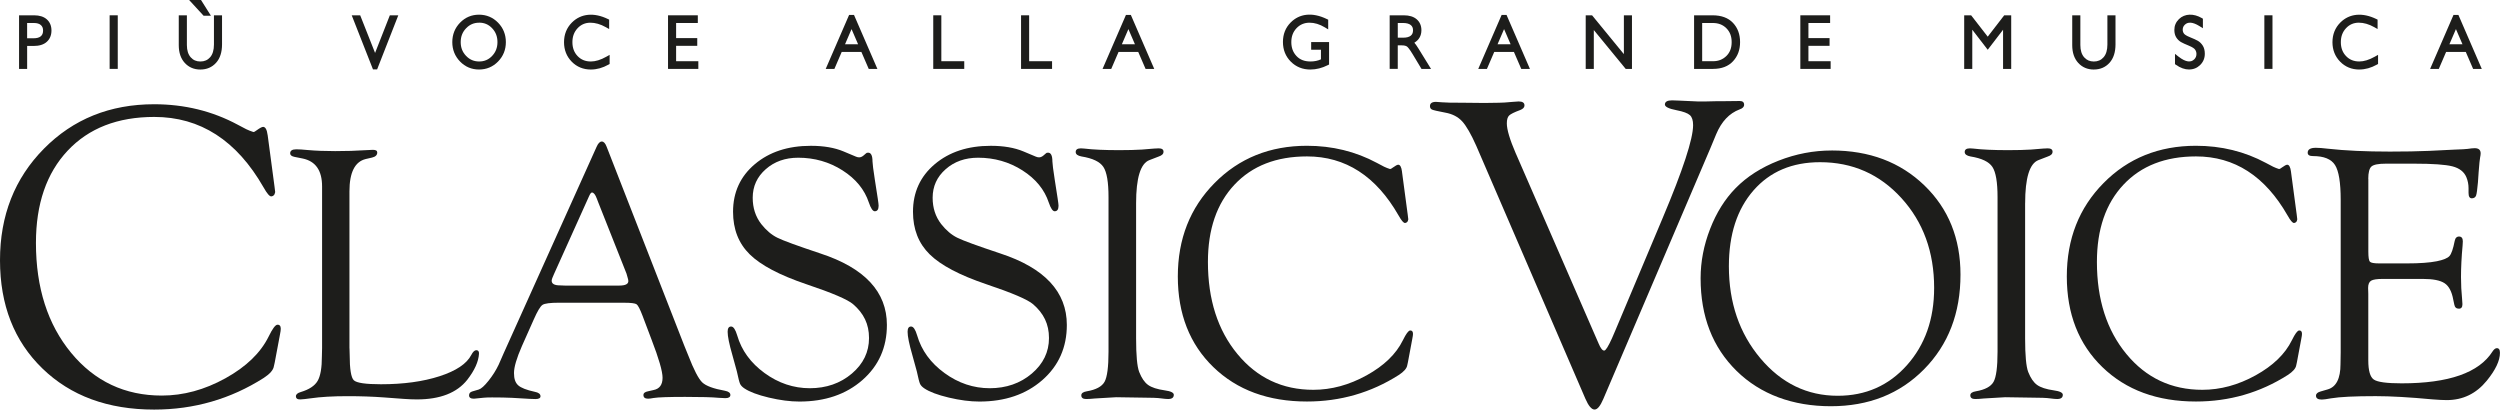 <?xml version="1.0" encoding="UTF-8"?><svg id="uuid-f32af9f5-c5b7-4346-bc77-98f7987a2108" xmlns="http://www.w3.org/2000/svg" viewBox="0 0 1430.97 234.44"><defs><style>.uuid-1c78f8a4-a97c-490f-8710-df8f421e105c{fill:#1d1d1b;}</style></defs><g id="uuid-6a81024c-c5c3-4807-9b4b-5bec3c08f6ef"><path class="uuid-1c78f8a4-a97c-490f-8710-df8f421e105c" d="M153.2,77.29l3.94,29.58.37,3.08-.37,1.23c-.41.74-1.03,1.16-1.85,1.23-.98.08-2.46-1.64-4.44-5.17-15.38-26.88-36.23-40.31-62.55-40.31-20.97,0-37.5,6.44-49.59,19.32-12.09,12.88-18.14,30.47-18.14,52.79,0,25.68,6.73,46.66,20.17,62.95,13.45,16.28,30.74,24.43,51.88,24.43,12.34,0,24.46-3.3,36.39-9.89,11.93-6.6,20.19-14.59,24.8-23.98,2.13-4.37,3.78-6.59,4.93-6.68,1.31-.08,1.97.71,1.97,2.35l-.12,1.37-.49,2.73-2.84,15.11-.5,2.23c-.33,2.14-2.26,4.36-5.79,6.66-18.98,12.08-39.89,18.12-62.73,18.12-26.46,0-47.79-7.84-63.97-23.53C8.09,195.23,0,174.58,0,148.96s8.39-46.9,25.15-63.86c16.76-16.95,37.79-25.43,63.1-25.43,17.33,0,33.27,3.9,47.81,11.71l4.93,2.59,1.97.86,2.09.74c.41,0,1.03-.32,1.85-.98,1.81-1.31,3.05-1.97,3.7-1.97,1.31,0,2.18,1.56,2.59,4.68"/><path class="uuid-1c78f8a4-a97c-490f-8710-df8f421e105c" d="M200.05,199.36l.1,3.62c0,8.27.8,13.17,2.38,14.68,1.58,1.52,6.75,2.28,15.51,2.28,12.89,0,24.07-1.53,33.55-4.59,9.47-3.06,15.52-7.11,18.14-12.13.96-1.85,1.92-2.78,2.89-2.78,1.1,0,1.62.68,1.55,2.05-.28,4.53-2.52,9.5-6.72,14.91-5.93,7.47-15.54,11.22-28.84,11.22-2.2,0-4.75-.1-7.64-.31l-11.16-.83c-6.54-.48-13.47-.72-20.77-.72-8.48,0-15.57.41-21.29,1.24-2.41.34-4.34.55-5.79.62-1.72.07-2.58-.55-2.58-1.82,0-1.07.94-1.88,2.81-2.42,4.77-1.44,7.98-3.56,9.61-6.35,1.63-2.79,2.45-7.5,2.45-14.11l.11-4.75v-92.43c0-9.17-3.72-14.5-11.16-16.02l-4.64-.93c-1.65-.34-2.48-1.01-2.48-2.02,0-1.54,1.17-2.31,3.5-2.31,1.58,0,3.74.13,6.49.41,4.67.42,9.92.62,15.76.62,6.32,0,12.05-.17,17.2-.52,2.61-.13,4.08-.21,4.43-.21,1.65,0,2.47.5,2.47,1.51,0,1.48-1,2.46-3,2.93l-3.61.83c-6.19,1.51-9.3,7.68-9.3,18.51v89.85Z"/><path class="uuid-1c78f8a4-a97c-490f-8710-df8f421e105c" d="M358.62,156.66l-16.21-40.89-.83-2.17c-.83-2.2-1.72-3.34-2.69-3.41-.48-.07-1.03.58-1.65,1.96l-20.13,44.7c-.9,1.92-1.34,3.19-1.34,3.82,0,1.79,1.58,2.68,4.76,2.68l2.78.11h31.18c3.44,0,5.17-.86,5.17-2.58,0-.48-.17-1.27-.52-2.37l-.52-1.85ZM357.38,173.27h-37.37c-5.09,0-8.26.41-9.5,1.24-1.24.84-2.89,3.59-4.96,8.28l-6.77,15.21c-3.06,6.96-4.58,12.13-4.58,15.52s.8,5.58,2.42,7.04c1.62,1.45,4.8,2.69,9.55,3.72,2.06.4,3.13,1.21,3.2,2.42.07,1.15-.89,1.71-2.88,1.71-.76,0-1.93-.04-3.51-.12l-9.88-.58c-3.29-.16-7.11-.23-11.43-.23-1.99,0-3.54.05-4.63.15-3.51.38-5.43.58-5.77.58-1.85,0-2.78-.64-2.78-1.9,0-1.13.58-1.87,1.75-2.23l3.82-1.13c1.38-.42,3.24-2.09,5.57-5.01,2.34-2.93,4.27-5.98,5.78-9.15l2.99-6.82,53.06-117.87c.9-2.06,1.89-3.1,3-3.1s2.02,1,2.78,3l44.39,113.72,2.27,5.58c3.23,8.34,5.92,13.52,8.05,15.56,2.13,2.03,6.47,3.64,13.01,4.8,2.13.4,3.17,1.25,3.1,2.52-.07,1.14-1.03,1.71-2.89,1.71-.61,0-1.93-.07-3.92-.2-3.58-.35-9.94-.52-19.1-.52s-15.55.21-17.96.62c-1.44.27-2.52.41-3.2.41-1.79,0-2.69-.7-2.69-2.11,0-1.08.87-1.78,2.59-2.11l3.2-.73c3.44-.68,5.16-3.03,5.16-7.03,0-3.66-2.1-10.93-6.3-21.83l-5.16-13.66c-1.44-3.79-2.58-5.98-3.41-6.57-.82-.58-3.16-.88-7.02-.88"/><path class="uuid-1c78f8a4-a97c-490f-8710-df8f421e105c" d="M464.11,83.46c7.36,0,13.59,1.07,18.68,3.2l7.12,2.99c.62.28,1.24.42,1.86.42.82,0,1.65-.34,2.48-1.03l1.44-1.24c.21-.27.59-.41,1.14-.41,1.72-.07,2.58,1.62,2.58,5.06,0,1.17.45,4.65,1.34,10.42l1.65,10.63c.34,2.27.51,3.68.51,4.23,0,2.13-.73,3.2-2.21,3.2-1.12,0-2.25-1.66-3.37-4.97-2.47-7.46-7.5-13.6-15.08-18.43-7.58-4.83-16.04-7.25-25.37-7.25-7.41,0-13.6,2.19-18.57,6.57-4.98,4.37-7.47,9.83-7.47,16.37,0,5.79,1.62,10.78,4.85,14.99,2.82,3.58,5.89,6.2,9.23,7.85,3.33,1.66,11.53,4.65,24.58,9,25.44,8.32,38.15,21.97,38.15,40.95,0,12.86-4.69,23.38-14.05,31.57-9.36,8.18-21.36,12.27-36.03,12.27-5.3,0-11.13-.76-17.5-2.27-6.37-1.52-11.03-3.27-13.99-5.26-1.24-.83-2.06-1.7-2.48-2.63-.41-.93-1.03-3.32-1.85-7.18-.14-.55-1-3.68-2.58-9.39-1.79-6.2-2.68-10.6-2.68-13.22,0-2.06.7-3.06,2.1-2.99,1.26.07,2.38,1.76,3.37,5.07,2.48,8.56,7.69,15.74,15.65,21.54,7.96,5.8,16.61,8.7,25.94,8.7s17.49-2.8,24.04-8.38c6.56-5.58,9.83-12.36,9.83-20.35s-3.02-14.09-9.07-19.33c-3.09-2.69-12.02-6.51-26.8-11.47-15.26-5.16-26.07-10.86-32.43-17.12-6.36-6.26-9.53-14.37-9.53-24.34,0-11.14,4.14-20.22,12.44-27.23,8.29-7.01,18.98-10.53,32.05-10.53"/><path class="uuid-1c78f8a4-a97c-490f-8710-df8f421e105c" d="M567.08,83.46c7.36,0,13.59,1.07,18.68,3.2l7.12,2.99c.62.28,1.24.42,1.86.42.82,0,1.66-.34,2.48-1.03l1.44-1.24c.21-.27.58-.41,1.14-.41,1.72-.07,2.58,1.62,2.58,5.06,0,1.17.45,4.65,1.34,10.42l1.65,10.63c.34,2.27.52,3.68.52,4.23,0,2.13-.73,3.2-2.21,3.2-1.12,0-2.24-1.66-3.37-4.97-2.47-7.46-7.5-13.6-15.08-18.43-7.58-4.83-16.04-7.25-25.37-7.25-7.41,0-13.6,2.19-18.57,6.57-4.98,4.37-7.46,9.83-7.46,16.37,0,5.79,1.62,10.78,4.85,14.99,2.81,3.58,5.89,6.2,9.22,7.85,3.33,1.66,11.53,4.65,24.59,9,25.43,8.32,38.15,21.97,38.15,40.95,0,12.86-4.68,23.38-14.04,31.57-9.36,8.18-21.37,12.27-36.03,12.27-5.3,0-11.13-.76-17.5-2.27-6.37-1.52-11.03-3.27-13.99-5.26-1.24-.83-2.06-1.7-2.48-2.63-.41-.93-1.03-3.32-1.85-7.18-.14-.55-1-3.68-2.58-9.39-1.79-6.2-2.68-10.6-2.68-13.22,0-2.06.7-3.06,2.1-2.99,1.26.07,2.38,1.76,3.36,5.07,2.48,8.56,7.69,15.74,15.65,21.54,7.96,5.8,16.61,8.7,25.94,8.7s17.48-2.8,24.04-8.38c6.55-5.58,9.84-12.36,9.84-20.35s-3.03-14.09-9.07-19.33c-3.1-2.69-12.03-6.51-26.81-11.47-15.26-5.16-26.07-10.86-32.42-17.12-6.36-6.26-9.54-14.37-9.54-24.34,0-11.14,4.14-20.22,12.44-27.23,8.29-7.01,18.98-10.53,32.05-10.53"/><path class="uuid-1c78f8a4-a97c-490f-8710-df8f421e105c" d="M650.29,116.35v77.4c0,9.66.58,16.04,1.76,19.14,1.38,3.52,3.08,6,5.11,7.45,2.03,1.45,5.21,2.48,9.55,3.1,3.44.47,5.16,1.32,5.16,2.53,0,1.62-1.07,2.42-3.2,2.42-1.04,0-2.34-.11-3.92-.34-2.13-.31-5.78-.45-10.94-.45l-14.97-.23-12.18.72c-2,.21-3.65.31-4.96.31-1.86,0-2.78-.71-2.78-2.11,0-1.21,1.06-1.98,3.19-2.32,5.23-.89,8.6-2.71,10.12-5.43,1.51-2.72,2.27-8.46,2.27-17.22v-88.5c0-8.54-.98-14.3-2.94-17.26-1.96-2.97-6.14-4.97-12.54-6-2.13-.4-3.23-1.21-3.3-2.42-.07-1.48.93-2.22,2.99-2.22.56,0,1.17.04,1.86.12,5.03.61,11.7.91,20.02.91,5.1,0,9.46-.11,13.11-.34l6.92-.57c1.3-.08,2.17-.12,2.58-.12,1.85,0,2.78.64,2.78,1.92s-.89,2.12-2.68,2.73l-5.37,2.07c-5.1,1.93-7.64,10.17-7.64,24.73"/><path class="uuid-1c78f8a4-a97c-490f-8710-df8f421e105c" d="M802.47,98.22l3.31,24.77.31,2.58-.31,1.03c-.35.63-.87.96-1.55,1.03-.83.07-2.07-1.37-3.72-4.33-12.88-22.51-30.35-33.77-52.39-33.77-17.56,0-31.41,5.4-41.53,16.19-10.13,10.79-15.19,25.53-15.19,44.22,0,21.51,5.63,39.09,16.9,52.72,11.26,13.64,25.74,20.46,43.44,20.46,10.34,0,20.5-2.76,30.49-8.28,9.99-5.52,16.91-12.22,20.77-20.09,1.79-3.66,3.16-5.52,4.13-5.59,1.09-.07,1.65.59,1.65,1.97l-.1,1.14-.41,2.28-2.37,12.66-.41,1.87c-.28,1.79-1.9,3.65-4.86,5.57-15.89,10.12-33.42,15.17-52.54,15.17-22.16,0-40.02-6.57-53.58-19.7-13.56-13.14-20.34-30.43-20.34-51.89s7.02-39.29,21.06-53.49c14.04-14.2,31.66-21.3,52.85-21.3,14.52,0,27.87,3.27,40.05,9.81l4.12,2.17,1.66.72,1.76.62c.34,0,.86-.28,1.55-.83,1.52-1.1,2.55-1.65,3.1-1.65,1.1,0,1.83,1.31,2.17,3.92"/><path class="uuid-1c78f8a4-a97c-490f-8710-df8f421e105c" d="M867.68,87.93l47.38,108.78c1.15,2.72,2.22,4.03,3.2,3.95.82,0,2.29-2.35,4.42-7.04l1.96-4.57,27.03-64.21c11.63-27.57,17.44-45.31,17.44-53.21,0-2.72-.61-4.63-1.85-5.74-1.23-1.11-3.73-2.04-7.52-2.78-4.6-.88-6.86-2.01-6.78-3.38.08-1.53,1.44-2.29,4.08-2.29.57,0,1.77.04,3.58.12,6.09.33,9.76.5,11,.5h5.06l5.57-.13h3.08l10.5-.12c1.65,0,2.48.72,2.48,2.16,0,1.18-.87,2.07-2.59,2.65-5.92,2.22-10.4,6.98-13.44,14.29l-3.32,8-61.26,143.48c-1.71,4.02-3.37,6.03-4.99,6.03-1.71,0-3.45-2.05-5.24-6.16l-62.48-144.8c-2.96-6.66-5.64-11.3-8.01-13.94-2.38-2.63-5.64-4.32-9.74-5.05-4.27-.8-6.8-1.39-7.58-1.75-.78-.36-1.17-1.03-1.17-1.99,0-1.61,1.15-2.42,3.45-2.42.66,0,1.85.09,3.58.25,1.4.17,5.54.25,12.44.25l11.71.12,8.26-.12c1.73,0,4.36-.17,7.88-.5,1.65-.16,2.8-.24,3.46-.24,2.22,0,3.32.76,3.32,2.28,0,1.12-.82,2-2.47,2.64-3.37,1.24-5.48,2.29-6.34,3.15-.87.86-1.29,2.36-1.29,4.5,0,3.54,1.72,9.3,5.17,17.29"/><path class="uuid-1c78f8a4-a97c-490f-8710-df8f421e105c" d="M1041.78,92.84c-15.98,0-28.67,5.38-38.08,16.13-9.4,10.75-14.11,25.24-14.11,43.45,0,20.81,6.01,38.37,18.04,52.67,12.02,14.29,26.78,21.44,44.27,21.44,15.98,0,29.17-5.82,39.58-17.47,10.39-11.65,15.6-26.4,15.6-44.27,0-20.54-6.23-37.67-18.7-51.38-12.47-13.71-28-20.57-46.6-20.57M1048.45,86.13c21.54,0,39.21,6.66,53.01,19.96,13.8,13.31,20.7,30.35,20.7,51.12,0,22.01-6.95,40.06-20.85,54.16-13.91,14.1-31.69,21.15-53.37,21.15s-40.21-6.74-53.94-20.22c-13.73-13.48-20.59-31.15-20.59-53.02,0-9.49,1.8-18.89,5.42-28.21,3.61-9.32,8.48-17.11,14.61-23.37,6.47-6.6,14.66-11.84,24.57-15.73,9.91-3.89,20.06-5.83,30.45-5.83"/><path class="uuid-1c78f8a4-a97c-490f-8710-df8f421e105c" d="M1159.15,116.35v77.4c0,9.66.59,16.04,1.76,19.14,1.38,3.52,3.08,6,5.11,7.45,2.03,1.45,5.2,2.48,9.55,3.1,3.44.47,5.16,1.32,5.16,2.53,0,1.62-1.07,2.42-3.2,2.42-1.04,0-2.34-.11-3.92-.34-2.13-.31-5.78-.45-10.93-.45l-14.97-.23-12.18.72c-2,.21-3.65.31-4.96.31-1.86,0-2.79-.71-2.79-2.11,0-1.21,1.06-1.98,3.2-2.32,5.23-.89,8.6-2.71,10.12-5.43,1.51-2.72,2.27-8.46,2.27-17.22v-88.5c0-8.54-.99-14.3-2.94-17.26-1.97-2.97-6.14-4.97-12.54-6-2.13-.4-3.24-1.21-3.31-2.42-.07-1.48.93-2.22,3-2.22.55,0,1.17.04,1.85.12,5.03.61,11.7.91,20.03.91,5.1,0,9.46-.11,13.11-.34l6.92-.57c1.31-.08,2.17-.12,2.58-.12,1.85,0,2.79.64,2.79,1.92s-.89,2.12-2.68,2.73l-5.37,2.07c-5.1,1.93-7.64,10.17-7.64,24.73"/><path class="uuid-1c78f8a4-a97c-490f-8710-df8f421e105c" d="M1311.32,98.22l3.31,24.77.3,2.58-.3,1.03c-.35.63-.87.96-1.55,1.03-.82.07-2.07-1.37-3.72-4.33-12.88-22.51-30.35-33.77-52.38-33.77-17.57,0-31.41,5.4-41.54,16.19-10.13,10.79-15.19,25.53-15.19,44.22,0,21.51,5.64,39.09,16.9,52.72,11.26,13.64,25.75,20.46,43.45,20.46,10.33,0,20.5-2.76,30.48-8.28,9.99-5.52,16.91-12.22,20.77-20.09,1.79-3.66,3.16-5.52,4.13-5.59,1.1-.07,1.65.59,1.65,1.97l-.1,1.14-.41,2.28-2.37,12.66-.41,1.87c-.28,1.79-1.9,3.65-4.86,5.57-15.89,10.12-33.42,15.17-52.54,15.17-22.16,0-40.02-6.57-53.58-19.7-13.56-13.14-20.34-30.43-20.34-51.89s7.02-39.29,21.06-53.49c14.04-14.2,31.66-21.3,52.85-21.3,14.52,0,27.87,3.27,40.05,9.81l4.13,2.17,1.65.72,1.75.62c.35,0,.86-.28,1.55-.83,1.52-1.1,2.55-1.65,3.1-1.65,1.11,0,1.82,1.31,2.17,3.92"/><path class="uuid-1c78f8a4-a97c-490f-8710-df8f421e105c" d="M1355.61,102.39v41.65c0,3.17.29,5.09.88,5.75.59.65,2.35.98,5.31.98h15.9c7.22,0,12.93-.41,17.13-1.24,3.72-.76,6.13-1.75,7.23-2.99,1.1-1.24,2.1-4.13,2.99-8.67.35-1.72,1.23-2.54,2.63-2.48,1.34.07,2.01,1,2.01,2.78,0,.48-.04,1.24-.12,2.26-.62,6.66-.92,12.73-.92,18.23,0,4.19.21,8.34.62,12.46.14,1.38.2,2.37.2,2.99,0,1.72-.66,2.58-2,2.58-1.48,0-2.36-.76-2.64-2.28l-.62-2.89c-.82-4.61-2.47-7.75-4.94-9.39-2.47-1.66-6.66-2.48-12.56-2.48h-22.78c-3.37,0-5.62.34-6.75,1.03s-1.7,2.07-1.7,4.14l.1,3.41v38.06c0,5.86,1.05,9.51,3.15,10.96,2.09,1.45,7.4,2.17,15.92,2.17,27,0,44.36-6.09,52.06-18.27.77-1.17,1.55-1.79,2.33-1.86,1.27-.07,1.9.82,1.9,2.67,0,4.46-2.51,9.78-7.54,15.95-6.05,7.41-13.69,11.1-22.92,11.1-2,0-4.68-.14-8.05-.4-13.15-1.24-24.01-1.86-32.61-1.86-12.05,0-20.55.41-25.5,1.24-2.62.48-4.4.72-5.37.72-2.21,0-3.31-.74-3.31-2.22,0-1.14.9-1.95,2.68-2.43l3.92-1.14c4.96-1.37,7.43-6.2,7.43-14.48l.11-6.72v-87.36c0-9.86-1.08-16.49-3.25-19.9-2.17-3.42-6.38-5.12-12.64-5.12-2,0-3-.64-3-1.92,0-1.88,1.56-2.82,4.65-2.82,1.72,0,4.02.17,6.91.52,9.84,1.1,21.68,1.65,35.51,1.65,8.4,0,15.84-.13,22.3-.41l14.66-.72c4.06-.14,6.54-.27,7.44-.41,1.86-.27,3.23-.41,4.12-.41,2.28,0,3.41.99,3.41,2.98,0,.61-.11,1.41-.31,2.36-.21.96-.49,3.71-.83,8.23l-.42,6.06c-.35,3.98-.7,6.46-1.05,7.46-.36.99-1.13,1.53-2.32,1.6-1.33.07-2-.96-2-3.1v-2.68c0-2.2-.41-4.3-1.24-6.3-1.3-3.1-3.95-5.16-7.93-6.2-3.98-1.03-11.3-1.55-21.95-1.55h-16.18c-4.26,0-7.01.53-8.25,1.61-1.23,1.07-1.85,3.43-1.85,7.1"/><path class="uuid-1c78f8a4-a97c-490f-8710-df8f421e105c" d="M15.54,39.44h-4.63V8.76h8.6c3.11,0,5.56.78,7.29,2.32,1.77,1.58,2.66,3.73,2.66,6.39s-.9,4.87-2.68,6.47c-1.74,1.57-4.25,2.36-7.46,2.36h-3.78v13.13ZM15.54,21.91h3.64c1.89,0,3.3-.39,4.2-1.17.86-.74,1.28-1.8,1.28-3.23s-.41-2.39-1.27-3.16c-.87-.79-2.21-1.19-3.97-1.19h-3.89v8.75Z"/><rect class="uuid-1c78f8a4-a97c-490f-8710-df8f421e105c" x="62.75" y="8.76" width="4.65" height="30.67"/><path class="uuid-1c78f8a4-a97c-490f-8710-df8f421e105c" d="M114.69,39.8c-3.63,0-6.63-1.28-8.94-3.8-2.28-2.49-3.43-5.89-3.43-10.12V8.77h4.65v17.03c0,3.01.74,5.37,2.19,7,1.43,1.62,3.24,2.4,5.54,2.4s4.13-.79,5.57-2.42c1.45-1.66,2.19-4.11,2.19-7.28V8.77h4.63v16.61c0,4.51-1.15,8.07-3.43,10.58-2.31,2.55-5.32,3.84-8.97,3.84ZM120.73,9h-4.2L108.25,0h6.81l5.67,9Z"/><polygon class="uuid-1c78f8a4-a97c-490f-8710-df8f421e105c" points="215.86 39.72 213.49 39.72 201.32 8.76 206.17 8.76 214.69 30.3 223.14 8.76 227.98 8.76 215.86 39.72"/><path class="uuid-1c78f8a4-a97c-490f-8710-df8f421e105c" d="M274.19,39.79c-4.25,0-7.91-1.54-10.86-4.58-2.94-3.03-4.44-6.76-4.44-11.1s1.49-8.09,4.44-11.13c2.96-3.04,6.61-4.58,10.86-4.58s7.93,1.54,10.9,4.58c2.96,3.03,4.46,6.78,4.46,11.13s-1.5,8.07-4.46,11.1c-2.96,3.04-6.63,4.58-10.9,4.58ZM274.27,12.99c-2.98,0-5.42,1.04-7.48,3.19-2.08,2.16-3.09,4.75-3.09,7.92s1.01,5.74,3.09,7.9c2.06,2.15,4.51,3.19,7.48,3.19s5.39-1.04,7.42-3.19c2.05-2.16,3.05-4.75,3.05-7.91s-1-5.77-3.05-7.93c-2.04-2.15-4.46-3.19-7.42-3.19Z"/><path class="uuid-1c78f8a4-a97c-490f-8710-df8f421e105c" d="M338.25,39.8c-4.38,0-8.08-1.51-11.01-4.5-2.92-2.98-4.4-6.73-4.4-11.15s1.51-8.23,4.49-11.23c5.28-5.3,12.8-5.84,20.61-2.04l.73.35v5.39l-1.93-1.08c-3-1.69-5.97-2.55-8.82-2.55s-5.33,1.03-7.31,3.15c-2,2.15-2.97,4.76-2.97,8s.98,5.88,2.98,7.97c1.99,2.07,4.47,3.08,7.59,3.08,2.64,0,5.6-.91,8.8-2.71l1.93-1.08v5.22l-.66.37c-3.32,1.86-6.69,2.8-10.02,2.8Z"/><polygon class="uuid-1c78f8a4-a97c-490f-8710-df8f421e105c" points="399.72 39.44 382.37 39.44 382.37 8.76 399.42 8.76 399.42 13.16 387 13.16 387 21.81 399.1 21.81 399.1 26.23 387 26.23 387 35.04 399.72 35.04 399.72 39.44"/><path class="uuid-1c78f8a4-a97c-490f-8710-df8f421e105c" d="M502.22,39.44h-4.97l-4.2-9.71h-11.27l-4.18,9.71h-4.97l13.38-30.88h2.82l13.38,30.88ZM483.68,25.33h7.48l-3.74-8.67-3.73,8.67Z"/><polygon class="uuid-1c78f8a4-a97c-490f-8710-df8f421e105c" points="551.93 39.44 534.18 39.44 534.18 8.76 538.81 8.76 538.81 35.04 551.93 35.04 551.93 39.44"/><polygon class="uuid-1c78f8a4-a97c-490f-8710-df8f421e105c" points="602.19 39.44 584.44 39.44 584.44 8.76 589.07 8.76 589.07 35.04 602.19 35.04 602.19 39.44"/><path class="uuid-1c78f8a4-a97c-490f-8710-df8f421e105c" d="M660.68,39.44h-4.97l-4.2-9.71h-11.27l-4.18,9.71h-4.97l13.38-30.88h2.82l13.38,30.88ZM642.14,25.33h7.48l-3.74-8.67-3.73,8.67Z"/><path class="uuid-1c78f8a4-a97c-490f-8710-df8f421e105c" d="M750.05,39.8c-4.45,0-8.22-1.52-11.21-4.52-2.99-3-4.5-6.78-4.5-11.25s1.49-8.19,4.43-11.16c4.91-4.96,12.18-6.12,20.75-1.95l.73.35v5.55l-1.96-1.18c-2.92-1.76-5.85-2.65-8.73-2.65s-5.44,1.02-7.43,3.13c-2.01,2.13-2.99,4.74-2.99,7.98s.97,5.85,2.95,7.97c1.96,2.1,4.59,3.12,8.03,3.12,2.21,0,4.22-.41,5.98-1.23v-5.49h-5.6v-4.39h10.25v12.84l-.71.36c-3.29,1.67-6.65,2.51-10,2.51Z"/><path class="uuid-1c78f8a4-a97c-490f-8710-df8f421e105c" d="M819.11,39.44h-5.47l-5-8.33c-1.91-3.17-2.87-4.14-3.27-4.45-.63-.46-1.64-.7-3.01-.7h-2.3v13.47h-4.63V8.76h8.09c3.15,0,5.63.77,7.37,2.27,1.8,1.56,2.71,3.67,2.71,6.28,0,3.11-1.39,5.55-4.04,7.14.62.71,1.38,1.75,2.33,3.3l7.21,11.68ZM800.07,21.57h3.11c1.93,0,3.38-.39,4.33-1.15.87-.71,1.29-1.71,1.29-3.07s-.42-2.31-1.32-3.03c-.96-.77-2.44-1.16-4.37-1.16h-3.04v8.41Z"/><path class="uuid-1c78f8a4-a97c-490f-8710-df8f421e105c" d="M875.72,39.44h-4.97l-4.2-9.71h-11.27l-4.18,9.71h-4.97l13.38-30.88h2.82l13.38,30.88ZM857.18,25.33h7.47l-3.74-8.67-3.73,8.67Z"/><polygon class="uuid-1c78f8a4-a97c-490f-8710-df8f421e105c" points="934.12 39.44 930.53 39.44 912.28 17.2 912.28 39.44 907.64 39.44 907.64 8.76 911.28 8.76 929.49 30.99 929.49 8.76 934.12 8.76 934.12 39.44"/><path class="uuid-1c78f8a4-a97c-490f-8710-df8f421e105c" d="M980.6,39.44h-10.93V8.76h10.57c5.04,0,8.97,1.45,11.69,4.32,2.7,2.85,4.07,6.56,4.07,11.02s-1.35,8.06-4.02,10.94c-2.69,2.91-6.52,4.39-11.38,4.39ZM974.3,35.04h6.18c3.11,0,5.61-.97,7.66-2.98,2.04-1.99,3.04-4.6,3.04-7.95s-.98-5.87-3-7.92c-2.02-2.04-4.58-3.03-7.83-3.03h-6.05v21.88Z"/><polygon class="uuid-1c78f8a4-a97c-490f-8710-df8f421e105c" points="1047.84 39.44 1030.49 39.44 1030.49 8.76 1047.54 8.76 1047.54 13.16 1035.12 13.16 1035.12 21.81 1047.22 21.81 1047.22 26.23 1035.12 26.23 1035.12 35.04 1047.84 35.04 1047.84 39.44"/><polygon class="uuid-1c78f8a4-a97c-490f-8710-df8f421e105c" points="1151.19 39.44 1146.53 39.44 1146.53 17.03 1137.75 28.48 1128.91 17.02 1128.91 39.44 1124.28 39.44 1124.28 8.76 1128.25 8.76 1137.75 20.99 1147.19 8.76 1151.19 8.76 1151.19 39.44"/><path class="uuid-1c78f8a4-a97c-490f-8710-df8f421e105c" d="M1198.5,39.8c-3.63,0-6.64-1.28-8.95-3.8-2.27-2.48-3.43-5.89-3.43-10.12V8.76h4.65v17.04c0,3.01.74,5.37,2.19,7.01,1.43,1.61,3.24,2.4,5.53,2.4s4.13-.79,5.56-2.42c1.46-1.66,2.2-4.11,2.2-7.28V8.76h4.64v16.61c0,4.5-1.15,8.06-3.43,10.58-2.31,2.55-5.32,3.84-8.97,3.84Z"/><path class="uuid-1c78f8a4-a97c-490f-8710-df8f421e105c" d="M1253.03,39.79c-2.47,0-5-.9-7.54-2.69l-.55-.39v-5.87l2.08,1.62c4.12,3.2,7.03,3.41,8.96,1.48.84-.83,1.24-1.84,1.24-3.06,0-.93-.26-1.74-.78-2.48-.36-.52-1.26-1.32-3.51-2.24-2.12-.86-3.61-1.55-4.56-2.09-1.05-.61-1.95-1.48-2.67-2.59-.75-1.15-1.13-2.62-1.13-4.35,0-2.42.89-4.5,2.63-6.2,3.36-3.27,8.5-3.27,13.07-.6l.64.37v5.46l-1.98-1.23c-3.95-2.46-6.62-2.46-8.36-.78-.82.78-1.21,1.72-1.21,2.88,0,.82.23,1.53.7,2.18.33.46,1.2,1.19,3.4,2.07,2.05.82,3.59,1.52,4.58,2.09,1.1.64,2.04,1.57,2.8,2.76.77,1.21,1.17,2.78,1.17,4.65,0,2.5-.88,4.65-2.62,6.38-1.74,1.73-3.88,2.61-6.38,2.61Z"/><rect class="uuid-1c78f8a4-a97c-490f-8710-df8f421e105c" x="1296.09" y="8.76" width="4.65" height="30.67"/><path class="uuid-1c78f8a4-a97c-490f-8710-df8f421e105c" d="M1350.48,39.8c-4.38,0-8.08-1.51-11.01-4.5-2.92-2.98-4.4-6.73-4.4-11.15s1.51-8.23,4.49-11.23c5.27-5.3,12.79-5.84,20.61-2.04l.73.35v5.39l-1.93-1.09c-3-1.69-5.97-2.55-8.82-2.55s-5.34,1.03-7.31,3.15c-2,2.15-2.97,4.76-2.97,8s.97,5.88,2.98,7.97c1.99,2.07,4.47,3.08,7.59,3.08,2.64,0,5.6-.91,8.8-2.71l1.93-1.08v5.22l-.66.37c-3.32,1.86-6.69,2.8-10.02,2.8Z"/><path class="uuid-1c78f8a4-a97c-490f-8710-df8f421e105c" d="M1420.55,39.44h-4.97l-4.19-9.71h-11.27l-4.18,9.71h-4.97l13.38-30.88h2.82l13.37,30.88ZM1402.01,25.33h7.48l-3.74-8.67-3.73,8.67Z"/></g></svg>